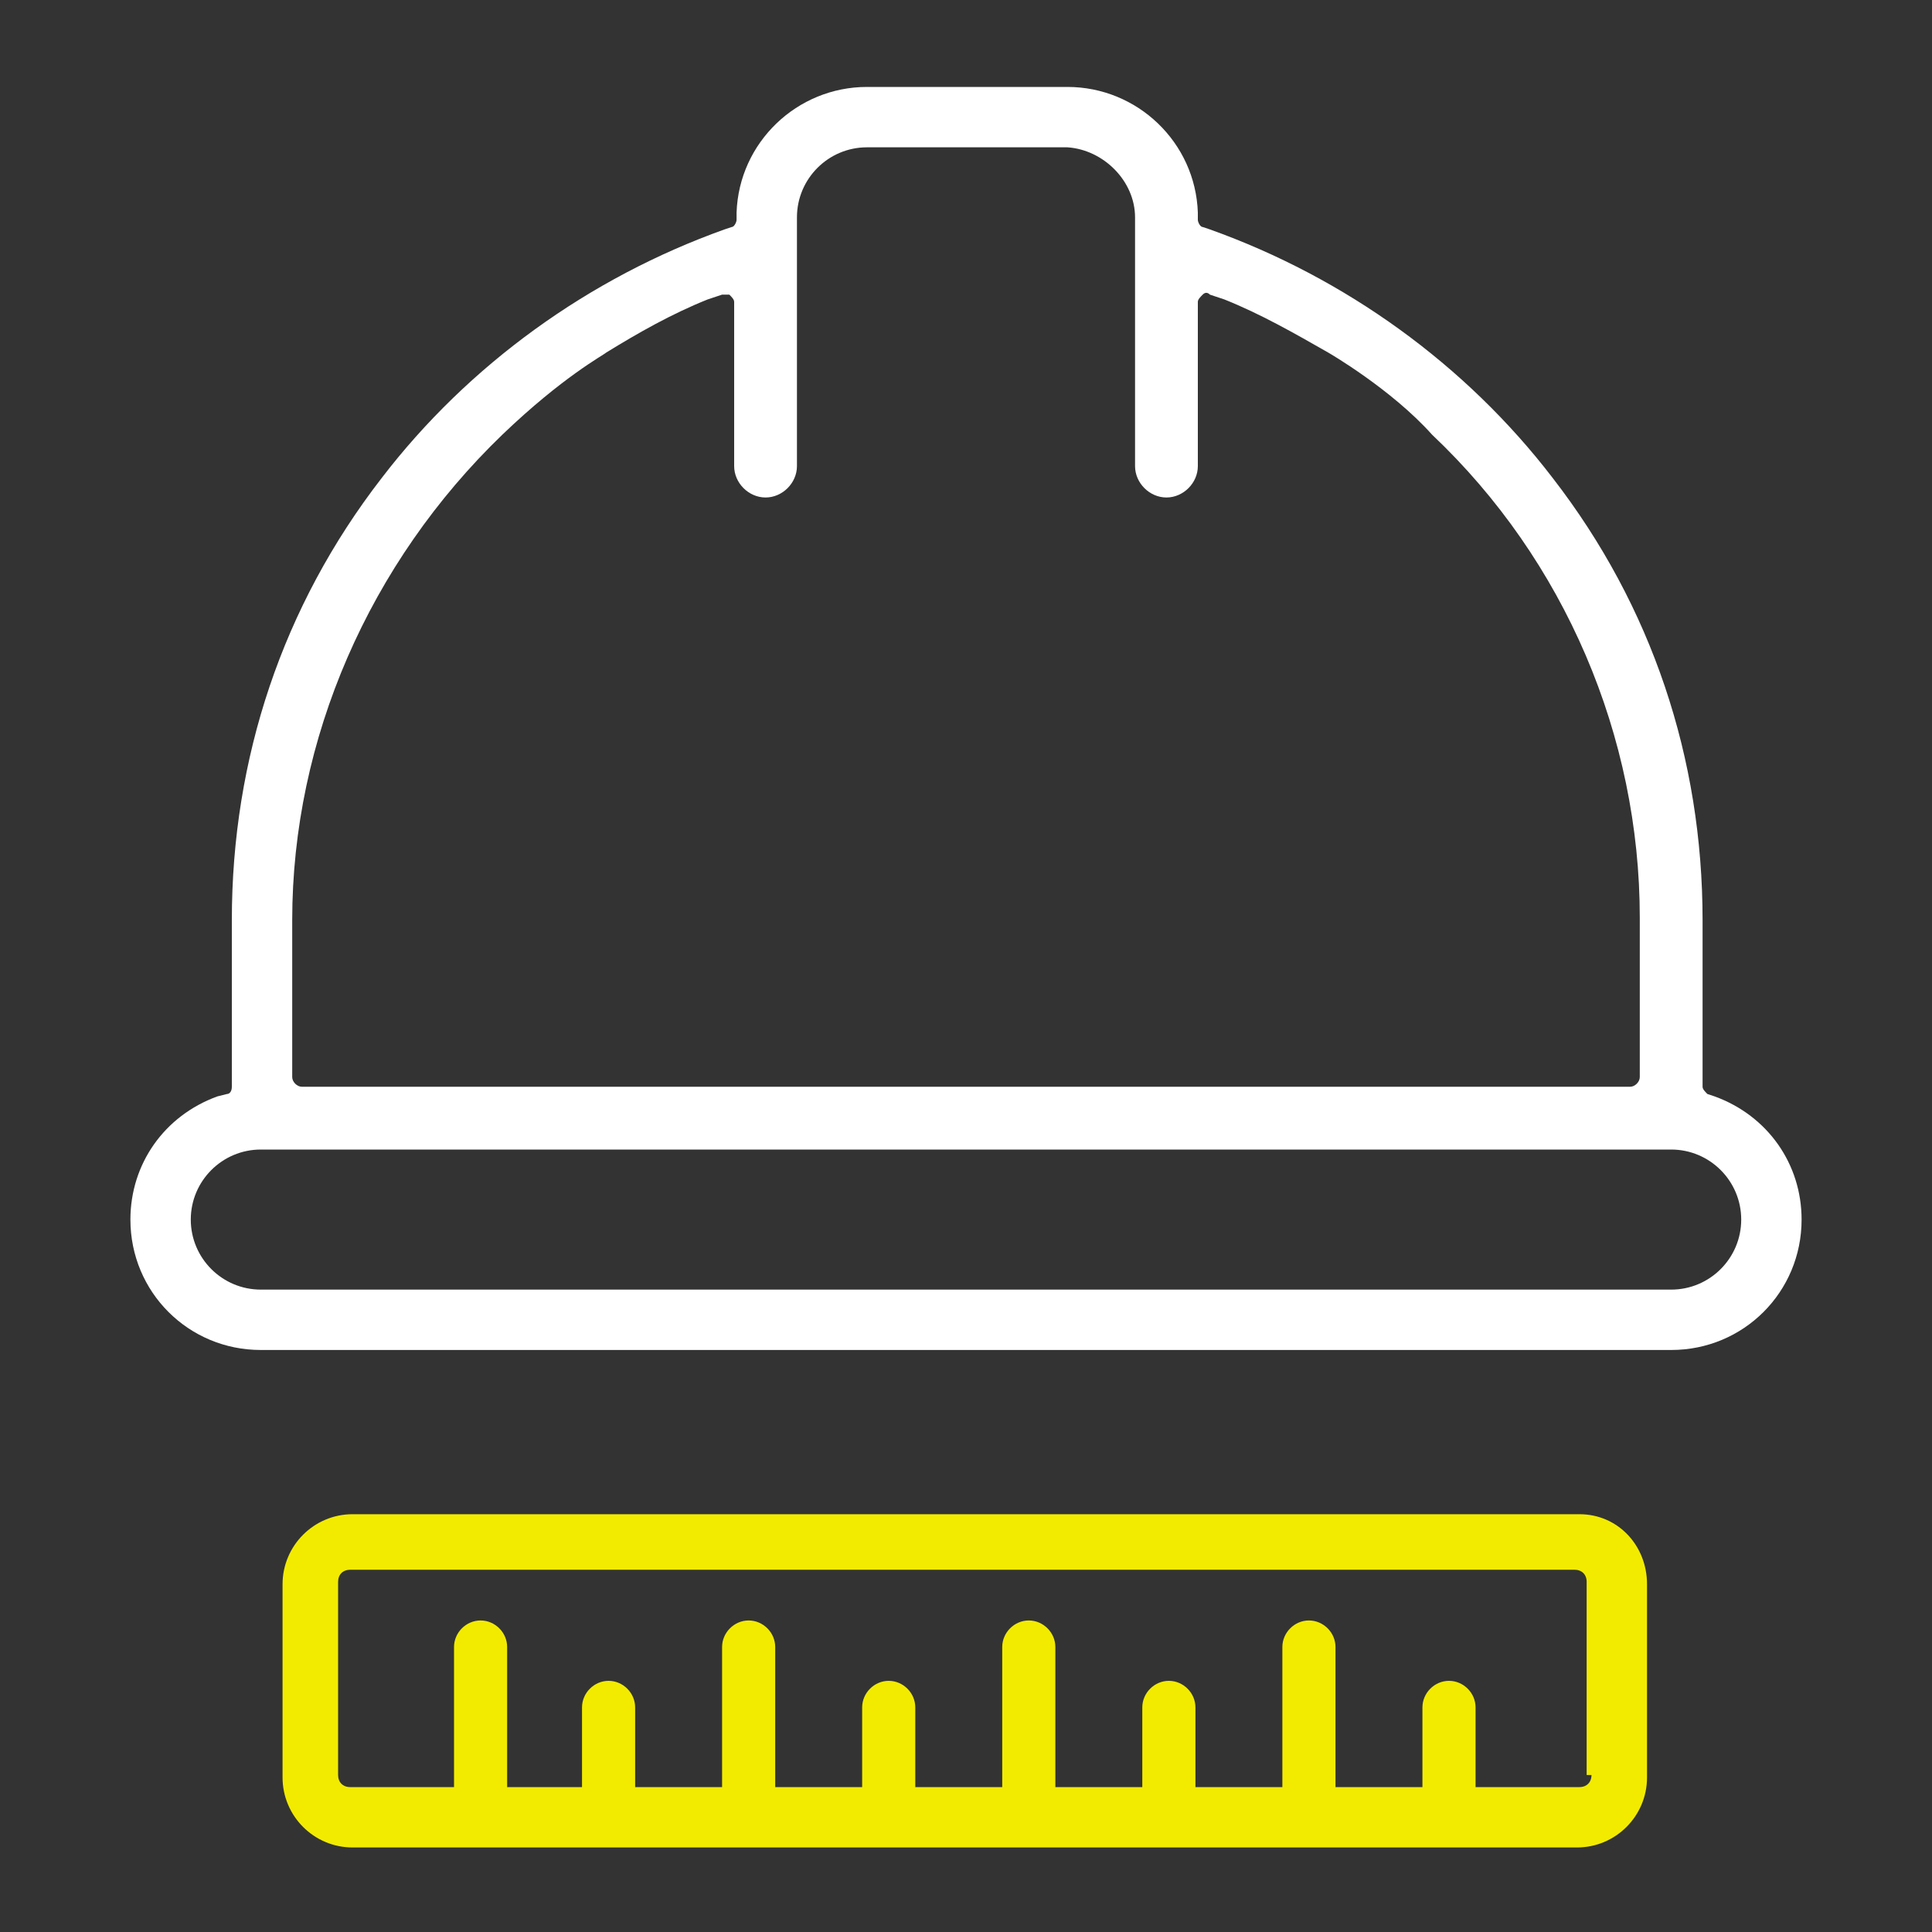 <?xml version="1.0" encoding="utf-8"?>
<!-- Generator: Adobe Illustrator 21.0.0, SVG Export Plug-In . SVG Version: 6.00 Build 0)  -->
<svg version="1.1" id="Camada_1" xmlns="http://www.w3.org/2000/svg" xmlns:xlink="http://www.w3.org/1999/xlink" x="0px" y="0px"
	 viewBox="0 0 80 80" style="enable-background:new 0 0 80 80;" xml:space="preserve">
<rect x="0" y="0" width="80" height="80" fill="#333333" stroke="none"/>
<style type="text/css">
	.st0{fill:#FFFFFF;}
	.st1{fill:#F2EB00;}
</style>
<g>
	<path class="st0" d="M71,45.4l-0.3-0.1c-0.1-0.1-0.2-0.2-0.2-0.3v-6.9c0-6.7-2.1-13-6.2-18.3c-3.6-4.7-8.6-8.3-14.2-10.3l-0.3-0.1
		c-0.1,0-0.2-0.2-0.2-0.3l0-0.3c-0.1-2.9-2.5-5.2-5.4-5.2h-8.3c-2.9,0-5.3,2.3-5.4,5.2l0,0.3c0,0.1-0.1,0.3-0.2,0.3l-0.3,0.1
		c-5.6,2-10.6,5.6-14.2,10.3c-4.1,5.3-6.2,11.6-6.2,18.3V45c0,0.2-0.1,0.3-0.2,0.3L9,45.4c-2.2,0.8-3.6,2.8-3.6,5.1
		c0,3,2.4,5.4,5.4,5.4h58.4c3,0,5.4-2.4,5.4-5.4C74.6,48.2,73.2,46.2,71,45.4z M12.1,38.1c0-7.5,3.2-14.8,8.7-20.1
		c2.5-2.4,4.2-3.3,4.3-3.4c1.3-0.8,2.7-1.6,4.2-2.2l0.6-0.2c0.1,0,0.2,0,0.3,0c0.1,0.1,0.2,0.2,0.2,0.3v6.8c0,0.7,0.6,1.3,1.3,1.3
		c0.7,0,1.3-0.6,1.3-1.3V9c0-1.6,1.3-2.9,2.9-2.9h8.3C45.7,6.2,47,7.5,47,9v10.3c0,0.7,0.6,1.3,1.3,1.3s1.3-0.6,1.3-1.3v-6.8
		c0-0.1,0.1-0.2,0.2-0.3c0.1-0.1,0.2-0.1,0.3,0l0.6,0.2c1.5,0.6,2.9,1.4,4.3,2.2c0,0,2.6,1.5,4.3,3.4c5.5,5.2,8.6,12.5,8.6,20v6.6
		c0,0.2-0.2,0.4-0.4,0.4H12.5c-0.2,0-0.4-0.2-0.4-0.4V38.1z M69.2,53.4H10.8c-1.6,0-2.9-1.3-2.9-2.9c0-1.6,1.3-2.9,2.9-2.9h58.4
		c1.6,0,2.9,1.3,2.9,2.9C72.1,52.1,70.8,53.4,69.2,53.4z"/>
	<path class="st1" d="M65.4,62.7H14.6c-1.6,0-2.9,1.3-2.9,2.9v8c0,1.6,1.3,2.9,2.9,2.9h50.7c1.6,0,2.9-1.3,2.9-2.9v-8
		C68.2,64,67,62.7,65.4,62.7z M65.9,73.5c0,0.3-0.2,0.5-0.5,0.5h-4.3v-3.3c0-0.6-0.5-1.1-1.1-1.1c-0.6,0-1.1,0.5-1.1,1.1v3.3h-3.6
		v-5.8c0-0.6-0.5-1.1-1.1-1.1c-0.6,0-1.1,0.5-1.1,1.1v5.8h-3.6v-3.3c0-0.6-0.5-1.1-1.1-1.1c-0.6,0-1.1,0.5-1.1,1.1v3.3h-3.6v-5.8
		c0-0.6-0.5-1.1-1.1-1.1c-0.6,0-1.1,0.5-1.1,1.1v5.8h-3.6v-3.3c0-0.6-0.5-1.1-1.1-1.1c-0.6,0-1.1,0.5-1.1,1.1v3.3h-3.6v-5.8
		c0-0.6-0.5-1.1-1.1-1.1s-1.1,0.5-1.1,1.1v5.8h-3.6v-3.3c0-0.6-0.5-1.1-1.1-1.1c-0.6,0-1.1,0.5-1.1,1.1v3.3H21v-5.8
		c0-0.6-0.5-1.1-1.1-1.1s-1.1,0.5-1.1,1.1v5.8h-4.3c-0.3,0-0.5-0.2-0.5-0.5v-8c0-0.3,0.2-0.5,0.5-0.5h50.7c0.3,0,0.5,0.2,0.5,0.5
		V73.5z"/>
</g>
</svg>
